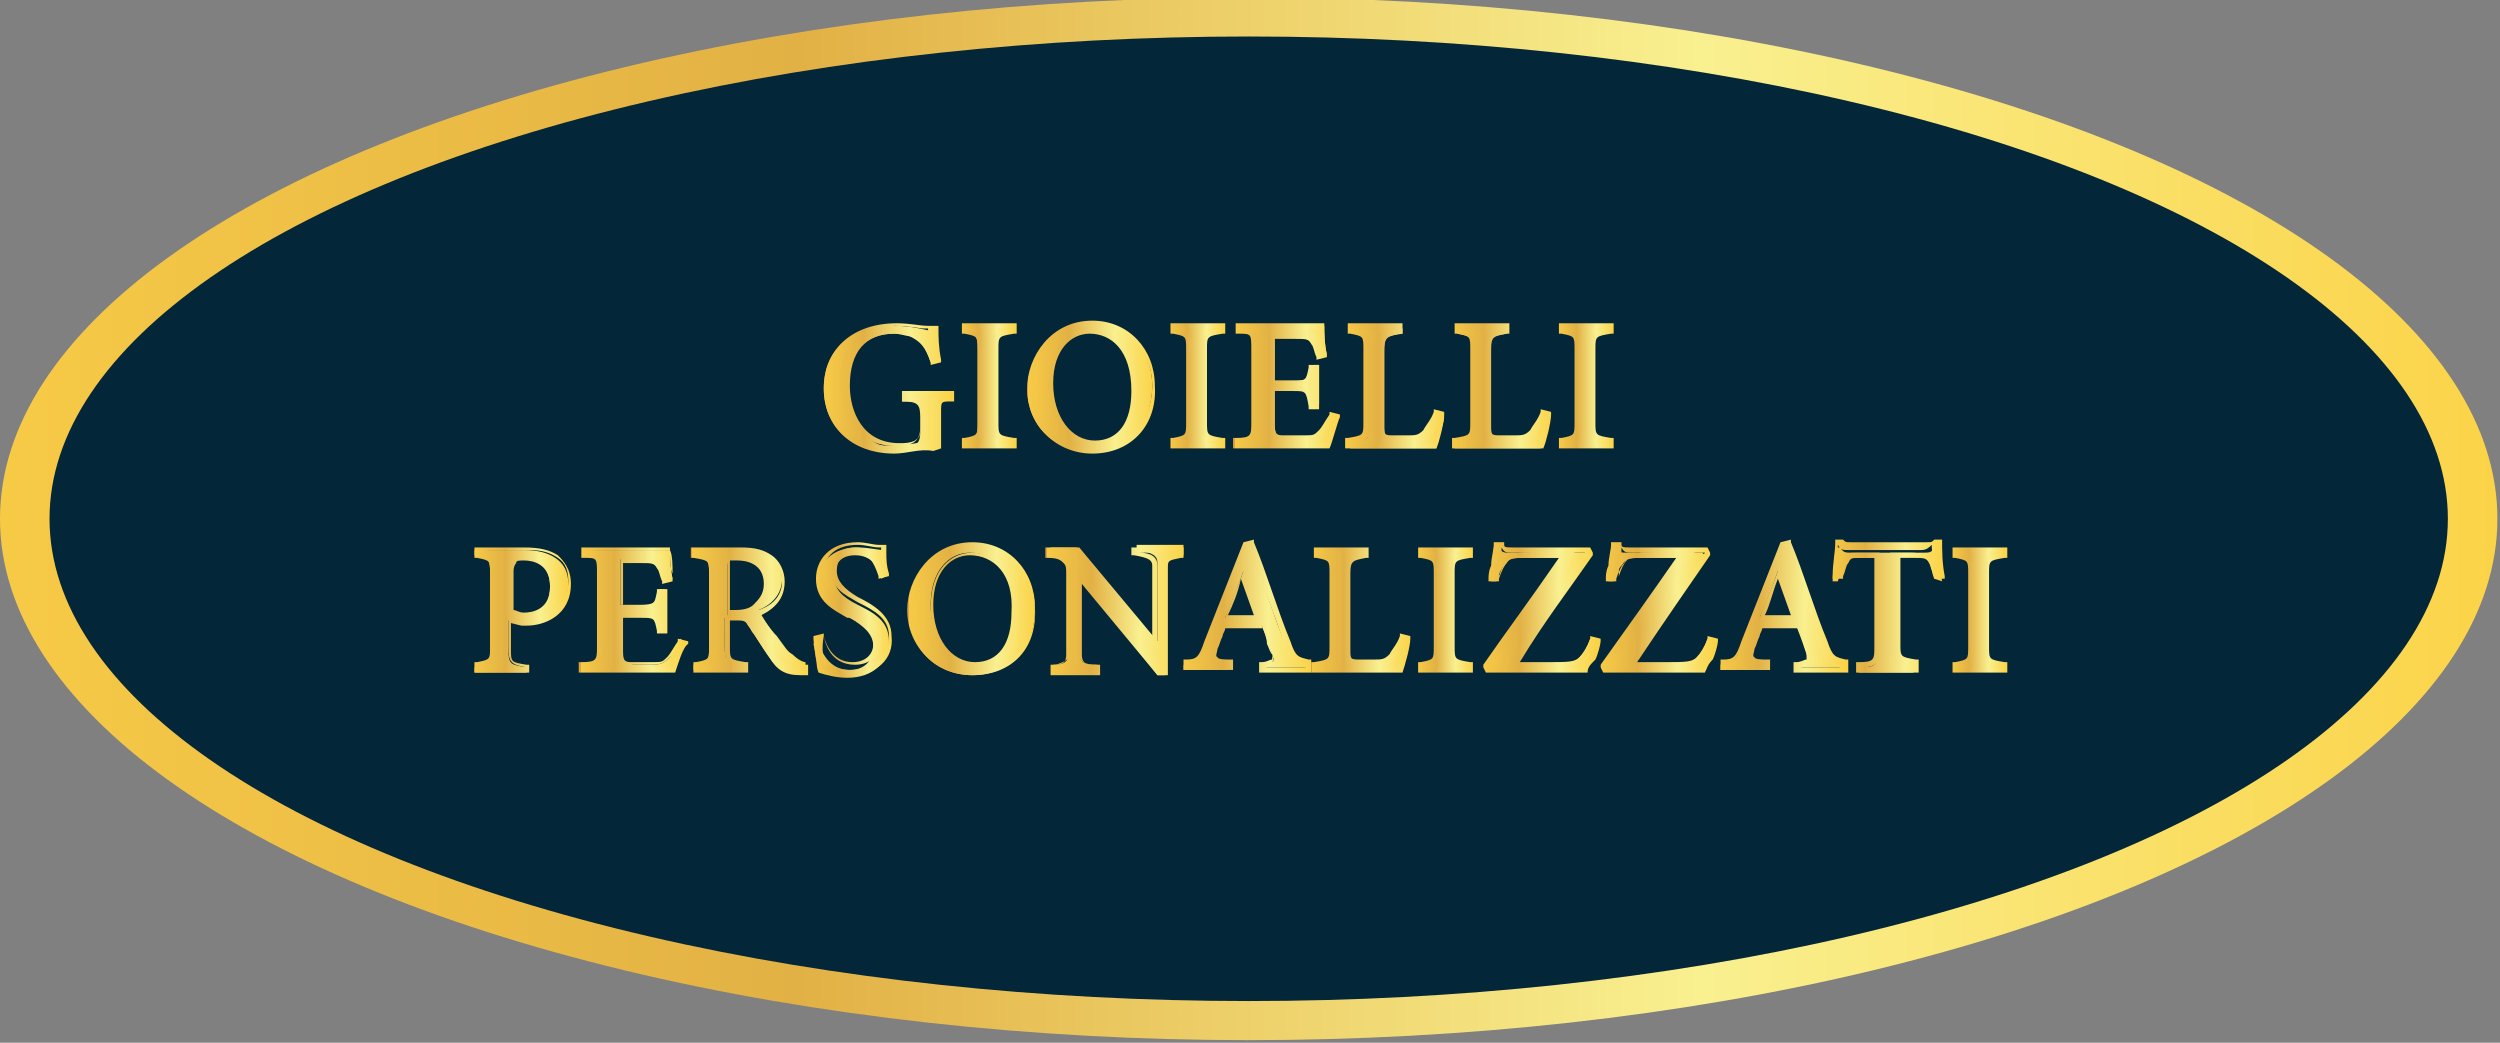 <svg xmlns="http://www.w3.org/2000/svg" xmlns:xlink="http://www.w3.org/1999/xlink" id="Livello_1" x="0px" y="0px" viewBox="0 0 95.9 40" style="enable-background:new 0 0 95.9 40;" xml:space="preserve"><rect x="0" y="0" width="95.9" height="40" fill="#808080" stroke="none"/> <style type="text/css"> .st0{fill:url(#SVGID_1_);} .st1{fill:#042639;} .st2{fill:url(#SVGID_2_);} .st3{fill:url(#SVGID_3_);} .st4{fill:url(#SVGID_4_);} .st5{fill:url(#SVGID_5_);} .st6{fill:url(#SVGID_6_);} .st7{fill:url(#SVGID_7_);} .st8{fill:url(#SVGID_8_);} .st9{fill:url(#SVGID_9_);} .st10{fill:url(#SVGID_10_);} .st11{fill:url(#SVGID_11_);} .st12{fill:url(#SVGID_12_);} .st13{fill:url(#SVGID_13_);} .st14{fill:url(#SVGID_14_);} .st15{fill:url(#SVGID_15_);} .st16{fill:url(#SVGID_16_);} .st17{fill:url(#SVGID_17_);} .st18{fill:url(#SVGID_18_);} .st19{fill:url(#SVGID_19_);} .st20{fill:url(#SVGID_20_);} .st21{fill:url(#SVGID_21_);} .st22{fill:url(#SVGID_22_);} .st23{fill:url(#SVGID_23_);} .st24{fill:url(#SVGID_24_);} .st25{fill:url(#SVGID_25_);} .st26{fill:url(#SVGID_26_);} .st27{fill:url(#SVGID_27_);} .st28{fill:url(#SVGID_28_);} .st29{fill:url(#SVGID_29_);} .st30{fill:url(#SVGID_30_);} .st31{fill:url(#SVGID_31_);} .st32{fill:url(#SVGID_32_);} .st33{fill:url(#SVGID_33_);} .st34{fill:url(#SVGID_34_);} .st35{fill:url(#SVGID_35_);} .st36{fill:url(#SVGID_36_);} .st37{fill:url(#SVGID_37_);} .st38{fill:url(#SVGID_38_);} .st39{fill:url(#SVGID_39_);} .st40{fill:url(#SVGID_40_);} .st41{fill:url(#SVGID_41_);} .st42{fill:url(#SVGID_42_);} .st43{fill:url(#SVGID_43_);} .st44{fill:url(#SVGID_44_);} .st45{fill:url(#SVGID_45_);} </style> <g> <linearGradient id="SVGID_1_" gradientUnits="userSpaceOnUse" x1="1.598653e-02" y1="19.939" x2="95.873" y2="19.939"> <stop offset="0" style="stop-color:#DFA042"></stop> <stop offset="0" style="stop-color:#F7CA46"></stop> <stop offset="0.32" style="stop-color:#E2B145"></stop> <stop offset="0.68" style="stop-color:#F9F090"></stop> <stop offset="1" style="stop-color:#FBD347"></stop> </linearGradient> <ellipse class="st0" cx="47.9" cy="19.9" rx="47.9" ry="20"></ellipse> <ellipse class="st1" cx="47.9" cy="19.9" rx="46" ry="18.5"></ellipse> <g> <g> <linearGradient id="SVGID_2_" gradientUnits="userSpaceOnUse" x1="31.688" y1="14.825" x2="36.348" y2="14.825"> <stop offset="0" style="stop-color:#DFA042"></stop> <stop offset="0" style="stop-color:#F7CA46"></stop> <stop offset="0.32" style="stop-color:#E2B145"></stop> <stop offset="0.68" style="stop-color:#F9F090"></stop> <stop offset="1" style="stop-color:#FBD347"></stop> </linearGradient> <path class="st2" d="M36.3,15.2c-0.4,0.1-0.5,0.1-0.5,0.5v0.6c0,0.3,0,0.5,0,0.7c-0.4,0.1-1,0.3-1.6,0.3c-1.6,0-2.6-1-2.6-2.4 c0-1.6,1.2-2.4,2.7-2.4c0.8,0,1.3,0.2,1.5,0.2c0,0.3,0,0.7,0.1,1.2l-0.2,0c-0.2-0.6-0.4-0.9-0.8-1c-0.2-0.1-0.4-0.1-0.6-0.1 c-1.1,0-1.8,0.7-1.8,2.1c0,1.1,0.6,2.3,2,2.3c0.2,0,0.5,0,0.6-0.1c0.1-0.1,0.2-0.2,0.2-0.5v-0.6c0-0.5-0.1-0.6-0.7-0.6V15h1.8 V15.2z"></path> <linearGradient id="SVGID_3_" gradientUnits="userSpaceOnUse" x1="31.583" y1="14.825" x2="36.453" y2="14.825"> <stop offset="0" style="stop-color:#DFA042"></stop> <stop offset="0" style="stop-color:#F7CA46"></stop> <stop offset="0.32" style="stop-color:#E2B145"></stop> <stop offset="0.68" style="stop-color:#F9F090"></stop> <stop offset="1" style="stop-color:#FBD347"></stop> </linearGradient> <path class="st3" d="M34.3,17.4c-1.6,0-2.7-1-2.7-2.5c0-1.5,1.1-2.5,2.8-2.5c0.5,0,0.9,0.1,1.2,0.1c0.1,0,0.2,0,0.3,0l0.1,0 l0,0.1c0,0.3,0,0.7,0.1,1.2l0,0.1l-0.4,0.1l0-0.1c-0.2-0.6-0.4-0.8-0.8-1c-0.1,0-0.4-0.1-0.6-0.1c-1.1,0-1.7,0.7-1.7,2 c0,1,0.5,2.2,1.9,2.2c0.2,0,0.4,0,0.6-0.1c0.1-0.1,0.2-0.1,0.2-0.4v-0.6c0-0.5,0-0.5-0.6-0.5l-0.1,0v-0.4h2v0.4l-0.1,0 c-0.4,0-0.4,0-0.4,0.4v0.6c0,0.2,0,0.5,0,0.7l0,0.1l-0.3,0.1C35.3,17.2,34.8,17.4,34.3,17.4z M34.3,12.5c-1.3,0-2.6,0.7-2.6,2.3 c0,1.4,1,2.3,2.5,2.3c0.5,0,1-0.1,1.4-0.2l0.1,0c0-0.2,0-0.4,0-0.6v-0.6c0-0.4,0.1-0.6,0.5-0.6v0l-1.6,0c0.6,0.1,0.7,0.1,0.7,0.7 v0.6c0,0.3-0.1,0.5-0.3,0.6c-0.2,0.1-0.4,0.1-0.7,0.1c-1.5,0-2.1-1.3-2.1-2.4c0-1.4,0.7-2.2,1.9-2.2c0.2,0,0.5,0,0.7,0.1 c0.5,0.2,0.7,0.4,0.9,1l0,0c0-0.4-0.1-0.7-0.1-1c-0.1,0-0.1,0-0.2,0C35.3,12.6,34.9,12.5,34.3,12.5z"></path> </g> <g> <linearGradient id="SVGID_4_" gradientUnits="userSpaceOnUse" x1="36.935" y1="14.822" x2="38.85" y2="14.822"> <stop offset="0" style="stop-color:#DFA042"></stop> <stop offset="0" style="stop-color:#F7CA46"></stop> <stop offset="0.32" style="stop-color:#E2B145"></stop> <stop offset="0.68" style="stop-color:#F9F090"></stop> <stop offset="1" style="stop-color:#FBD347"></stop> </linearGradient> <path class="st4" d="M36.9,17.1v-0.2c0.6-0.1,0.6-0.1,0.6-0.7v-2.8c0-0.6-0.1-0.6-0.6-0.7v-0.2h1.9v0.2c-0.6,0.1-0.7,0.1-0.7,0.7 v2.8c0,0.6,0.1,0.6,0.7,0.7v0.2H36.9z"></path> <linearGradient id="SVGID_5_" gradientUnits="userSpaceOnUse" x1="36.83" y1="14.822" x2="38.955" y2="14.822"> <stop offset="0" style="stop-color:#DFA042"></stop> <stop offset="0" style="stop-color:#F7CA46"></stop> <stop offset="0.32" style="stop-color:#E2B145"></stop> <stop offset="0.68" style="stop-color:#F9F090"></stop> <stop offset="1" style="stop-color:#FBD347"></stop> </linearGradient> <path class="st5" d="M39,17.2h-2.1v-0.4l0.1,0c0.5-0.1,0.5-0.1,0.5-0.6v-2.8c0-0.5,0-0.5-0.5-0.6l-0.1,0v-0.4H39v0.4l-0.1,0 c-0.6,0.1-0.6,0.1-0.6,0.6v2.8c0,0.5,0,0.5,0.6,0.6l0.1,0V17.2z M37,17l1.7,0c-0.6-0.1-0.7-0.2-0.7-0.8v-2.8 c0-0.6,0.1-0.7,0.7-0.8v0l-1.7,0c0.5,0.1,0.6,0.2,0.6,0.8v2.8C37.7,16.9,37.6,17,37,17L37,17z"></path> </g> <g> <linearGradient id="SVGID_6_" gradientUnits="userSpaceOnUse" x1="39.529" y1="14.825" x2="44.261" y2="14.825"> <stop offset="0" style="stop-color:#DFA042"></stop> <stop offset="0" style="stop-color:#F7CA46"></stop> <stop offset="0.32" style="stop-color:#E2B145"></stop> <stop offset="0.68" style="stop-color:#F9F090"></stop> <stop offset="1" style="stop-color:#FBD347"></stop> </linearGradient> <path class="st6" d="M41.9,12.4c1.2,0,2.3,0.9,2.3,2.4c0,1.5-1,2.5-2.4,2.5c-1.4,0-2.4-1-2.4-2.4C39.5,13.6,40.4,12.4,41.9,12.4z M41.8,12.7c-0.8,0-1.5,0.7-1.5,2C40.3,16,41,17,42,17c0.9,0,1.5-0.6,1.5-2C43.5,13.5,42.7,12.7,41.8,12.7z"></path> <linearGradient id="SVGID_7_" gradientUnits="userSpaceOnUse" x1="39.424" y1="14.825" x2="44.366" y2="14.825"> <stop offset="0" style="stop-color:#DFA042"></stop> <stop offset="0" style="stop-color:#F7CA46"></stop> <stop offset="0.32" style="stop-color:#E2B145"></stop> <stop offset="0.68" style="stop-color:#F9F090"></stop> <stop offset="1" style="stop-color:#FBD347"></stop> </linearGradient> <path class="st7" d="M41.9,17.4c-1.4,0-2.5-1.1-2.5-2.5c0-1.2,0.9-2.6,2.5-2.6c1.4,0,2.4,1.1,2.4,2.5 C44.4,16.3,43.4,17.4,41.9,17.4z M41.9,12.5c-1.5,0-2.3,1.2-2.3,2.4c0,1.3,1,2.3,2.3,2.3c1.3,0,2.3-1,2.3-2.4 C44.2,13.3,43,12.5,41.9,12.5z M42,17.1c-1.1,0-1.8-1-1.8-2.4c0-1.5,0.8-2.1,1.6-2.1c0.9,0,1.8,0.7,1.8,2.4 C43.6,16.3,43,17.1,42,17.1z M41.8,12.8c-0.7,0-1.4,0.6-1.4,1.9c0,1.3,0.7,2.2,1.6,2.2c0.9,0,1.4-0.7,1.4-1.9 C43.4,13.4,42.6,12.8,41.8,12.8z"></path> </g> <g> <linearGradient id="SVGID_8_" gradientUnits="userSpaceOnUse" x1="44.955" y1="14.822" x2="46.87" y2="14.822"> <stop offset="0" style="stop-color:#DFA042"></stop> <stop offset="0" style="stop-color:#F7CA46"></stop> <stop offset="0.32" style="stop-color:#E2B145"></stop> <stop offset="0.68" style="stop-color:#F9F090"></stop> <stop offset="1" style="stop-color:#FBD347"></stop> </linearGradient> <path class="st8" d="M45,17.1v-0.2c0.6-0.1,0.6-0.1,0.6-0.7v-2.8c0-0.6-0.1-0.6-0.6-0.7v-0.2h1.9v0.2c-0.6,0.1-0.7,0.1-0.7,0.7 v2.8c0,0.6,0.1,0.6,0.7,0.7v0.2H45z"></path> <linearGradient id="SVGID_9_" gradientUnits="userSpaceOnUse" x1="44.849" y1="14.822" x2="46.975" y2="14.822"> <stop offset="0" style="stop-color:#DFA042"></stop> <stop offset="0" style="stop-color:#F7CA46"></stop> <stop offset="0.32" style="stop-color:#E2B145"></stop> <stop offset="0.68" style="stop-color:#F9F090"></stop> <stop offset="1" style="stop-color:#FBD347"></stop> </linearGradient> <path class="st9" d="M47,17.2h-2.1v-0.4l0.1,0c0.5-0.1,0.5-0.1,0.5-0.6v-2.8c0-0.5,0-0.5-0.5-0.6l-0.1,0v-0.4H47v0.4l-0.1,0 c-0.6,0.1-0.6,0.1-0.6,0.6v2.8c0,0.5,0,0.5,0.6,0.6l0.1,0V17.2z M45.1,17l1.7,0c-0.6-0.1-0.7-0.2-0.7-0.8v-2.8 c0-0.6,0.1-0.7,0.7-0.8v0l-1.7,0c0.5,0.1,0.6,0.2,0.6,0.8v2.8C45.7,16.9,45.6,17,45.1,17L45.1,17z"></path> </g> <g> <linearGradient id="SVGID_10_" gradientUnits="userSpaceOnUse" x1="47.492" y1="14.815" x2="51.273" y2="14.815"> <stop offset="0" style="stop-color:#DFA042"></stop> <stop offset="0" style="stop-color:#F7CA46"></stop> <stop offset="0.32" style="stop-color:#E2B145"></stop> <stop offset="0.68" style="stop-color:#F9F090"></stop> <stop offset="1" style="stop-color:#FBD347"></stop> </linearGradient> <path class="st10" d="M51.3,16c0,0.2-0.2,0.9-0.3,1.1h-3.5v-0.2c0.7,0,0.7-0.1,0.7-0.7v-2.8c0-0.6-0.1-0.7-0.6-0.7v-0.2h2.2 c0.7,0,1,0,1,0c0,0.2,0,0.7,0.1,1.1l-0.2,0c-0.1-0.2-0.1-0.4-0.2-0.5c-0.1-0.2-0.3-0.3-0.7-0.3h-0.7c-0.2,0-0.2,0-0.2,0.2v1.6 h0.8c0.5,0,0.6-0.1,0.7-0.6h0.2v1.5h-0.2c-0.1-0.5-0.2-0.6-0.7-0.6h-0.8v1.4c0,0.5,0.2,0.5,0.5,0.6H50c0.4,0,0.5-0.1,0.7-0.3 c0.1-0.2,0.3-0.4,0.4-0.7L51.3,16z"></path> <linearGradient id="SVGID_11_" gradientUnits="userSpaceOnUse" x1="47.387" y1="14.81" x2="51.398" y2="14.81"> <stop offset="0" style="stop-color:#DFA042"></stop> <stop offset="0" style="stop-color:#F7CA46"></stop> <stop offset="0.32" style="stop-color:#E2B145"></stop> <stop offset="0.68" style="stop-color:#F9F090"></stop> <stop offset="1" style="stop-color:#FBD347"></stop> </linearGradient> <path class="st11" d="M51,17.2h-3.7v-0.4l0.1,0c0.6,0,0.6-0.1,0.6-0.6v-2.8c0-0.6,0-0.6-0.5-0.6l-0.1,0v-0.4h2.3c0.7,0,1,0,1,0 l0.1,0l0,0.1c0,0.2,0,0.7,0.1,1.1l0,0.1l-0.4,0.1l0-0.1c-0.1-0.2-0.1-0.4-0.2-0.5c-0.1-0.2-0.2-0.2-0.6-0.2h-0.7 c-0.1,0-0.1,0-0.1,0c0,0,0,0.1,0,0.1v1.5h0.7c0.5,0,0.5,0,0.6-0.5l0-0.1h0.4v1.7h-0.4l0-0.1C50.1,15,50.1,15,49.6,15h-0.7v1.3 c0,0.4,0.1,0.4,0.4,0.4H50c0.4,0,0.4,0,0.6-0.2c0.1-0.1,0.2-0.3,0.4-0.6l0-0.1l0.4,0.1l0,0.1C51.3,16.2,51.1,17,51,17.2L51,17.2z M47.6,17h3.3c0.1-0.2,0.2-0.7,0.3-1l0,0c-0.1,0.2-0.2,0.5-0.4,0.6C50.6,16.9,50.5,17,50,17h-0.7c-0.4,0-0.6-0.1-0.6-0.7v-1.5 h0.9c0.6,0,0.7,0.1,0.8,0.6h0v-1.3h0c-0.1,0.4-0.2,0.6-0.7,0.6h-0.9V13c0-0.3,0.1-0.3,0.3-0.3h0.7c0.4,0,0.7,0,0.8,0.3 c0.1,0.1,0.1,0.3,0.2,0.5l0,0c0-0.3,0-0.7-0.1-0.9c-0.1,0-0.4,0-0.9,0h-2.1c0.5,0.1,0.6,0.2,0.6,0.8v2.8 C48.3,16.9,48.2,17,47.6,17z"></path> </g> <g> <linearGradient id="SVGID_12_" gradientUnits="userSpaceOnUse" x1="51.709" y1="14.822" x2="55.361" y2="14.822"> <stop offset="0" style="stop-color:#DFA042"></stop> <stop offset="0" style="stop-color:#F7CA46"></stop> <stop offset="0.32" style="stop-color:#E2B145"></stop> <stop offset="0.68" style="stop-color:#F9F090"></stop> <stop offset="1" style="stop-color:#FBD347"></stop> </linearGradient> <path class="st12" d="M55.4,16c0,0.2-0.3,1-0.3,1.2h-3.3v-0.2c0.7-0.1,0.7-0.1,0.7-0.7v-2.8c0-0.6-0.1-0.6-0.6-0.7v-0.2h1.9v0.2 c-0.6,0.1-0.7,0.1-0.7,0.7v2.9c0,0.4,0.1,0.5,0.5,0.5c0,0,0.5,0,0.6,0c0.4,0,0.5,0,0.6-0.2c0.2-0.2,0.3-0.5,0.4-0.7L55.4,16z"></path> <linearGradient id="SVGID_13_" gradientUnits="userSpaceOnUse" x1="51.604" y1="14.822" x2="55.483" y2="14.822"> <stop offset="0" style="stop-color:#DFA042"></stop> <stop offset="0" style="stop-color:#F7CA46"></stop> <stop offset="0.32" style="stop-color:#E2B145"></stop> <stop offset="0.68" style="stop-color:#F9F090"></stop> <stop offset="1" style="stop-color:#FBD347"></stop> </linearGradient> <path class="st13" d="M55.1,17.2h-3.5v-0.4l0.1,0c0.6-0.1,0.6-0.1,0.6-0.6v-2.8c0-0.5,0-0.5-0.5-0.6l-0.1,0v-0.4h2.1v0.4l-0.1,0 c-0.5,0.1-0.6,0.1-0.6,0.6v2.9c0,0.4,0,0.4,0.4,0.4l0,0c0.1,0,0.3,0,0.5,0c0.3,0,0.4,0,0.6-0.2c0.1-0.2,0.3-0.4,0.4-0.7l0-0.1 l0.4,0.1l0,0.1C55.4,16.2,55.2,17,55.1,17.2L55.1,17.2z M51.8,17H55c0.1-0.2,0.2-0.7,0.3-1l0,0c-0.1,0.2-0.2,0.5-0.4,0.7 c-0.2,0.2-0.3,0.3-0.7,0.3c-0.4,0-0.5,0-0.6,0l0,0c-0.5,0-0.6-0.2-0.6-0.6v-2.9c0-0.6,0.1-0.7,0.7-0.8v0l-1.7,0 c0.5,0.1,0.6,0.2,0.6,0.8v2.8C52.5,16.9,52.4,17,51.8,17L51.8,17z"></path> </g> <g> <linearGradient id="SVGID_14_" gradientUnits="userSpaceOnUse" x1="55.77" y1="14.822" x2="59.422" y2="14.822"> <stop offset="0" style="stop-color:#DFA042"></stop> <stop offset="0" style="stop-color:#F7CA46"></stop> <stop offset="0.32" style="stop-color:#E2B145"></stop> <stop offset="0.68" style="stop-color:#F9F090"></stop> <stop offset="1" style="stop-color:#FBD347"></stop> </linearGradient> <path class="st14" d="M59.4,16c0,0.2-0.3,1-0.3,1.2h-3.3v-0.2c0.7-0.1,0.7-0.1,0.7-0.7v-2.8c0-0.6-0.1-0.6-0.6-0.7v-0.2h1.9v0.2 c-0.6,0.1-0.7,0.1-0.7,0.7v2.9c0,0.4,0.1,0.5,0.5,0.5c0,0,0.5,0,0.6,0c0.4,0,0.5,0,0.6-0.2c0.2-0.2,0.3-0.5,0.4-0.7L59.4,16z"></path> <linearGradient id="SVGID_15_" gradientUnits="userSpaceOnUse" x1="55.664" y1="14.822" x2="59.544" y2="14.822"> <stop offset="0" style="stop-color:#DFA042"></stop> <stop offset="0" style="stop-color:#F7CA46"></stop> <stop offset="0.32" style="stop-color:#E2B145"></stop> <stop offset="0.68" style="stop-color:#F9F090"></stop> <stop offset="1" style="stop-color:#FBD347"></stop> </linearGradient> <path class="st15" d="M59.2,17.2h-3.5v-0.4l0.1,0c0.6-0.1,0.6-0.1,0.6-0.6v-2.8c0-0.5,0-0.5-0.5-0.6l-0.1,0v-0.4h2.1v0.4l-0.1,0 c-0.5,0.1-0.6,0.1-0.6,0.6v2.9c0,0.4,0,0.4,0.4,0.4l0,0c0.1,0,0.3,0,0.5,0c0.3,0,0.4,0,0.6-0.2c0.1-0.2,0.3-0.4,0.4-0.7l0-0.1 l0.4,0.1l0,0.1C59.5,16.2,59.3,17,59.2,17.2L59.2,17.2z M55.9,17H59c0.1-0.2,0.2-0.7,0.3-1l0,0c-0.1,0.2-0.2,0.5-0.4,0.7 c-0.2,0.2-0.3,0.3-0.7,0.3c-0.4,0-0.5,0-0.6,0l0,0c-0.5,0-0.6-0.2-0.6-0.6v-2.9c0-0.6,0.1-0.7,0.7-0.8v0l-1.7,0 c0.5,0.1,0.6,0.2,0.6,0.8v2.8C56.6,16.9,56.5,17,55.9,17L55.9,17z"></path> </g> <g> <linearGradient id="SVGID_16_" gradientUnits="userSpaceOnUse" x1="59.894" y1="14.822" x2="61.809" y2="14.822"> <stop offset="0" style="stop-color:#DFA042"></stop> <stop offset="0" style="stop-color:#F7CA46"></stop> <stop offset="0.32" style="stop-color:#E2B145"></stop> <stop offset="0.68" style="stop-color:#F9F090"></stop> <stop offset="1" style="stop-color:#FBD347"></stop> </linearGradient> <path class="st16" d="M59.9,17.1v-0.2c0.6-0.1,0.6-0.1,0.6-0.7v-2.8c0-0.6-0.1-0.6-0.6-0.7v-0.2h1.9v0.2 c-0.6,0.1-0.7,0.1-0.7,0.7v2.8c0,0.6,0.1,0.6,0.7,0.7v0.2H59.9z"></path> <linearGradient id="SVGID_17_" gradientUnits="userSpaceOnUse" x1="59.789" y1="14.822" x2="61.914" y2="14.822"> <stop offset="0" style="stop-color:#DFA042"></stop> <stop offset="0" style="stop-color:#F7CA46"></stop> <stop offset="0.32" style="stop-color:#E2B145"></stop> <stop offset="0.68" style="stop-color:#F9F090"></stop> <stop offset="1" style="stop-color:#FBD347"></stop> </linearGradient> <path class="st17" d="M61.9,17.2h-2.1v-0.4l0.1,0c0.5-0.1,0.5-0.1,0.5-0.6v-2.8c0-0.5,0-0.5-0.5-0.6l-0.1,0v-0.4h2.1v0.4l-0.1,0 c-0.6,0.1-0.6,0.1-0.6,0.6v2.8c0,0.5,0,0.5,0.6,0.6l0.1,0V17.2z M60,17l1.7,0c-0.6-0.1-0.7-0.2-0.7-0.8v-2.8 c0-0.6,0.1-0.7,0.7-0.8v0l-1.7,0c0.5,0.1,0.6,0.2,0.6,0.8v2.8C60.6,16.9,60.5,17,60,17L60,17z"></path> </g> <g> <linearGradient id="SVGID_18_" gradientUnits="userSpaceOnUse" x1="18.282" y1="23.4" x2="21.805" y2="23.4"> <stop offset="0" style="stop-color:#DFA042"></stop> <stop offset="0" style="stop-color:#F7CA46"></stop> <stop offset="0.32" style="stop-color:#E2B145"></stop> <stop offset="0.68" style="stop-color:#F9F090"></stop> <stop offset="1" style="stop-color:#FBD347"></stop> </linearGradient> <path class="st18" d="M20.1,21.1c0.5,0,0.9,0.1,1.2,0.3c0.3,0.2,0.5,0.5,0.5,1c0,1-0.9,1.5-1.6,1.5c-0.1,0-0.1,0-0.2,0l-0.5-0.1 v1.1c0,0.6,0.1,0.6,0.7,0.7v0.2h-2v-0.2c0.6-0.1,0.6-0.1,0.6-0.7V22c0-0.6-0.1-0.7-0.6-0.7v-0.2H20.1z M19.5,23.5 c0.1,0,0.3,0.1,0.5,0.1c0.5,0,1.1-0.2,1.1-1.1c0-0.8-0.5-1.1-1.1-1.1c-0.2,0-0.4,0-0.4,0.1c-0.1,0.1-0.1,0.1-0.1,0.3V23.5z"></path> <linearGradient id="SVGID_19_" gradientUnits="userSpaceOnUse" x1="18.177" y1="23.4" x2="21.91" y2="23.4"> <stop offset="0" style="stop-color:#DFA042"></stop> <stop offset="0" style="stop-color:#F7CA46"></stop> <stop offset="0.32" style="stop-color:#E2B145"></stop> <stop offset="0.68" style="stop-color:#F9F090"></stop> <stop offset="1" style="stop-color:#FBD347"></stop> </linearGradient> <path class="st19" d="M20.4,25.8h-2.2v-0.4l0.1,0c0.5-0.1,0.5-0.1,0.5-0.6V22c0-0.5,0-0.5-0.5-0.6l-0.1,0V21h1.9 c0.6,0,1,0.1,1.3,0.3c0.2,0.2,0.5,0.5,0.5,1.1c0,1.2-1,1.6-1.7,1.6c-0.1,0-0.2,0-0.2,0l-0.4-0.1v1c0,0.5,0,0.5,0.6,0.6l0.1,0 V25.8z M18.4,25.6l1.8,0c-0.6-0.1-0.7-0.2-0.7-0.8v-1.3l0.6,0.2c0,0,0.1,0,0.2,0c0.6,0,1.5-0.4,1.5-1.4c0-0.4-0.1-0.7-0.4-0.9 c-0.3-0.2-0.6-0.3-1.1-0.3l-1.7,0c0.5,0.1,0.6,0.1,0.6,0.8v2.8C19,25.4,19,25.5,18.4,25.6L18.4,25.6z M20.1,23.7 c-0.3,0-0.5-0.1-0.6-0.1l-0.1,0v-1.8c0-0.2,0-0.3,0.1-0.4c0.1-0.1,0.3-0.1,0.5-0.1c0.8,0,1.2,0.5,1.2,1.2 C21.2,23.6,20.3,23.7,20.1,23.7z M19.7,23.4c0.1,0,0.2,0.1,0.4,0.1c0.3,0,1-0.1,1-1c0-0.9-0.7-1-1-1c-0.2,0-0.3,0-0.3,0.1 c0,0-0.1,0.1-0.1,0.3V23.4z"></path> </g> <g> <linearGradient id="SVGID_20_" gradientUnits="userSpaceOnUse" x1="22.384" y1="23.392" x2="26.166" y2="23.392"> <stop offset="0" style="stop-color:#DFA042"></stop> <stop offset="0" style="stop-color:#F7CA46"></stop> <stop offset="0.32" style="stop-color:#E2B145"></stop> <stop offset="0.68" style="stop-color:#F9F090"></stop> <stop offset="1" style="stop-color:#FBD347"></stop> </linearGradient> <path class="st20" d="M26.2,24.6c0,0.2-0.2,0.9-0.3,1.1h-3.5v-0.2c0.7,0,0.7-0.1,0.7-0.7V22c0-0.6-0.1-0.7-0.6-0.7v-0.2h2.2 c0.7,0,1,0,1,0c0,0.2,0,0.7,0.1,1.1l-0.2,0c-0.1-0.2-0.1-0.4-0.2-0.5c-0.1-0.2-0.3-0.3-0.7-0.3H24c-0.2,0-0.2,0-0.2,0.2v1.6h0.8 c0.5,0,0.6-0.1,0.7-0.6h0.2v1.5h-0.2c-0.1-0.5-0.2-0.6-0.7-0.6h-0.8v1.4c0,0.5,0.2,0.5,0.5,0.6h0.7c0.4,0,0.5-0.1,0.7-0.3 c0.1-0.2,0.3-0.4,0.4-0.7L26.2,24.6z"></path> <linearGradient id="SVGID_21_" gradientUnits="userSpaceOnUse" x1="22.279" y1="23.388" x2="26.291" y2="23.388"> <stop offset="0" style="stop-color:#DFA042"></stop> <stop offset="0" style="stop-color:#F7CA46"></stop> <stop offset="0.32" style="stop-color:#E2B145"></stop> <stop offset="0.68" style="stop-color:#F9F090"></stop> <stop offset="1" style="stop-color:#FBD347"></stop> </linearGradient> <path class="st21" d="M25.9,25.8h-3.7v-0.4l0.1,0c0.6,0,0.6-0.1,0.6-0.6V22c0-0.6,0-0.6-0.5-0.6l-0.1,0V21h2.3c0.7,0,1,0,1,0 l0.1,0l0,0.1c0,0.2,0,0.7,0.1,1.1l0,0.1l-0.4,0.1l0-0.1c-0.1-0.2-0.1-0.4-0.2-0.5c-0.1-0.2-0.2-0.2-0.6-0.2H24 c-0.1,0-0.1,0-0.1,0c0,0,0,0.1,0,0.1v1.5h0.7c0.5,0,0.5,0,0.6-0.5l0-0.1h0.4v1.7h-0.4l0-0.1c-0.1-0.5-0.1-0.5-0.6-0.5h-0.7v1.3 c0,0.4,0.1,0.4,0.4,0.4h0.7c0.4,0,0.4,0,0.6-0.2c0.1-0.1,0.2-0.3,0.4-0.6l0-0.1l0.4,0.1l0,0.1C26.2,24.8,26,25.5,25.9,25.8 L25.9,25.8z M22.5,25.6h3.3c0.1-0.2,0.2-0.7,0.3-1l0,0c-0.1,0.3-0.3,0.5-0.4,0.6c-0.2,0.2-0.3,0.3-0.7,0.3h-0.7 c-0.4,0-0.6-0.1-0.6-0.7v-1.5h0.9c0.6,0,0.7,0.1,0.8,0.6h0v-1.3h0c-0.1,0.4-0.2,0.6-0.7,0.6h-0.9v-1.7c0-0.3,0.1-0.3,0.3-0.3h0.7 c0.4,0,0.7,0,0.8,0.3c0.1,0.1,0.1,0.3,0.2,0.5l0,0c0-0.3,0-0.7-0.1-0.9c-0.1,0-0.4,0-0.9,0h-2.1c0.5,0.1,0.6,0.2,0.6,0.8v2.8 C23.2,25.4,23.1,25.6,22.5,25.6z"></path> </g> <g> <linearGradient id="SVGID_22_" gradientUnits="userSpaceOnUse" x1="26.666" y1="23.428" x2="30.933" y2="23.428"> <stop offset="0" style="stop-color:#DFA042"></stop> <stop offset="0" style="stop-color:#F7CA46"></stop> <stop offset="0.32" style="stop-color:#E2B145"></stop> <stop offset="0.68" style="stop-color:#F9F090"></stop> <stop offset="1" style="stop-color:#FBD347"></stop> </linearGradient> <path class="st22" d="M30.9,25.8c-0.1,0-0.2,0-0.3,0c-0.5,0-0.8-0.2-1.1-0.6c-0.3-0.4-0.5-0.8-0.8-1.2c-0.1-0.2-0.2-0.3-0.6-0.3 h-0.3v1.1c0,0.6,0.1,0.6,0.7,0.7v0.2h-1.9v-0.2c0.6-0.1,0.6-0.1,0.6-0.7V22c0-0.6-0.1-0.6-0.6-0.7v-0.2h1.8 c0.5,0,0.9,0.1,1.1,0.2c0.3,0.2,0.5,0.5,0.5,0.9c0,0.6-0.4,1-0.9,1.2c0.1,0.2,0.4,0.7,0.7,1c0.3,0.4,0.4,0.6,0.6,0.7 c0.2,0.2,0.4,0.3,0.5,0.3L30.9,25.8z M28.3,23.5c0.4,0,0.6-0.1,0.8-0.2c0.3-0.2,0.4-0.5,0.4-0.9c0-0.8-0.5-1-1.1-1 c-0.2,0-0.3,0-0.4,0.1c-0.1,0.1-0.1,0.1-0.1,0.3v1.8H28.3z"></path> <linearGradient id="SVGID_23_" gradientUnits="userSpaceOnUse" x1="26.561" y1="23.428" x2="31.051" y2="23.428"> <stop offset="0" style="stop-color:#DFA042"></stop> <stop offset="0" style="stop-color:#F7CA46"></stop> <stop offset="0.32" style="stop-color:#E2B145"></stop> <stop offset="0.68" style="stop-color:#F9F090"></stop> <stop offset="1" style="stop-color:#FBD347"></stop> </linearGradient> <path class="st23" d="M31,25.9L31,25.9c-0.2,0-0.3,0-0.3,0l0,0c-0.6,0-0.9-0.2-1.2-0.7c-0.2-0.3-0.4-0.6-0.6-0.9 c-0.1-0.1-0.1-0.2-0.2-0.3c-0.1-0.2-0.2-0.2-0.5-0.2H28v1c0,0.5,0,0.5,0.6,0.6l0.1,0v0.4h-2.1v-0.4l0.1,0 c0.5-0.1,0.5-0.1,0.5-0.6V22c0-0.5,0-0.5-0.6-0.6l-0.1,0V21h1.9c0.6,0,0.9,0.1,1.2,0.3c0.3,0.2,0.5,0.6,0.5,1 c0,0.6-0.3,1-0.9,1.3c0.1,0.2,0.4,0.6,0.6,0.9c0.3,0.4,0.4,0.6,0.6,0.7c0.2,0.2,0.3,0.3,0.5,0.3l0.1,0L31,25.9z M27.8,23.6h0.4 c0.4,0,0.5,0,0.7,0.3c0.1,0.1,0.1,0.2,0.2,0.3c0.2,0.3,0.4,0.6,0.5,0.8c0.3,0.4,0.5,0.5,1,0.6l0,0c0,0,0.1,0,0.1,0l0,0 c-0.2-0.1-0.3-0.2-0.5-0.3c-0.2-0.2-0.3-0.4-0.6-0.7c-0.2-0.3-0.5-0.8-0.7-1L29,23.4l0.1,0c0.6-0.2,0.9-0.6,0.9-1.1 c0-0.4-0.2-0.7-0.4-0.9c-0.2-0.2-0.6-0.2-1.1-0.2l-1.7,0c0.5,0.1,0.6,0.2,0.6,0.8v2.9c0,0.6-0.1,0.7-0.6,0.8v0l1.7,0 c-0.5-0.1-0.7-0.2-0.7-0.8V23.6z M28.3,23.6h-0.4v-1.9c0-0.2,0-0.3,0.1-0.4c0.1-0.1,0.2-0.1,0.4-0.1c0.7,0,1.2,0.4,1.2,1.1 c0,0.4-0.1,0.7-0.4,1C28.9,23.5,28.7,23.6,28.3,23.6z M28,23.4h0.2c0.4,0,0.6-0.1,0.7-0.2c0.2-0.2,0.4-0.4,0.4-0.8 c0-0.8-0.7-0.9-1-0.9c-0.3,0-0.3,0-0.3,0c0,0,0,0.1,0,0.2V23.4z"></path> </g> <g> <linearGradient id="SVGID_24_" gradientUnits="userSpaceOnUse" x1="31.355" y1="23.403" x2="34.214" y2="23.403"> <stop offset="0" style="stop-color:#DFA042"></stop> <stop offset="0" style="stop-color:#F7CA46"></stop> <stop offset="0.32" style="stop-color:#E2B145"></stop> <stop offset="0.68" style="stop-color:#F9F090"></stop> <stop offset="1" style="stop-color:#FBD347"></stop> </linearGradient> <path class="st24" d="M33.8,22.2c-0.1-0.5-0.4-0.9-1-0.9c-0.6,0-0.8,0.4-0.8,0.8c0,0.5,0.3,0.8,0.9,1.1c0.6,0.3,1.2,0.6,1.2,1.4 c0,0.8-0.6,1.4-1.6,1.4c-0.4,0-0.8-0.1-1.1-0.2c-0.1-0.2-0.1-0.8-0.2-1.1l0.2-0.1c0.1,0.4,0.4,1.1,1.2,1.1c0.5,0,0.9-0.3,0.9-0.9 c0-0.5-0.4-0.8-0.9-1.1c-0.5-0.3-1.2-0.6-1.2-1.4c0-0.7,0.5-1.3,1.5-1.3c0.4,0,0.8,0.1,1,0.1c0,0.3,0.1,0.6,0.1,1L33.8,22.2z"></path> <linearGradient id="SVGID_25_" gradientUnits="userSpaceOnUse" x1="31.238" y1="23.403" x2="34.319" y2="23.403"> <stop offset="0" style="stop-color:#DFA042"></stop> <stop offset="0" style="stop-color:#F7CA46"></stop> <stop offset="0.32" style="stop-color:#E2B145"></stop> <stop offset="0.68" style="stop-color:#F9F090"></stop> <stop offset="1" style="stop-color:#FBD347"></stop> </linearGradient> <path class="st25" d="M32.6,25.9c-0.4,0-0.8-0.1-1.1-0.2l-0.1,0l0-0.1c-0.1-0.2-0.2-1-0.2-1.1l0-0.1l0.4-0.1l0,0.1 c0.1,0.4,0.4,1,1.1,1c0.5,0,0.8-0.3,0.8-0.7c0-0.5-0.3-0.7-0.9-1l-0.1,0c-0.5-0.3-1.2-0.6-1.2-1.5c0-0.7,0.5-1.4,1.6-1.4 c0.3,0,0.6,0.1,0.8,0.1c0.1,0,0.1,0,0.2,0l0.1,0l0,0.3c0,0.2,0,0.5,0.1,0.8l0,0.1l-0.4,0.1l0-0.1c-0.2-0.6-0.4-0.9-0.9-0.9 c-0.5,0-0.7,0.3-0.7,0.7c0,0.4,0.3,0.7,0.8,1c0.6,0.3,1.3,0.7,1.3,1.5C34.3,25.3,33.6,25.9,32.6,25.9z M31.6,25.5 c0.3,0.1,0.7,0.2,1,0.2c0.8,0,1.5-0.5,1.5-1.3c0-0.7-0.6-1-1.2-1.3c-0.5-0.3-1-0.5-1-1.2c0-0.4,0.2-0.9,0.9-0.9 c0.7,0,0.9,0.5,1.1,0.9l0,0c0-0.3-0.1-0.5-0.1-0.7l0-0.2c0,0-0.1,0-0.1,0c-0.2,0-0.5-0.1-0.8-0.1c-0.8,0-1.3,0.4-1.3,1.1 c0,0.7,0.6,1.1,1.1,1.3l0.1,0c0.6,0.3,1,0.6,1,1.2c0,0.6-0.4,1-1,1c-0.8,0-1.1-0.6-1.2-1.1l0,0C31.5,24.9,31.6,25.3,31.6,25.5z"></path> </g> <g> <linearGradient id="SVGID_26_" gradientUnits="userSpaceOnUse" x1="34.972" y1="23.403" x2="39.703" y2="23.403"> <stop offset="0" style="stop-color:#DFA042"></stop> <stop offset="0" style="stop-color:#F7CA46"></stop> <stop offset="0.32" style="stop-color:#E2B145"></stop> <stop offset="0.68" style="stop-color:#F9F090"></stop> <stop offset="1" style="stop-color:#FBD347"></stop> </linearGradient> <path class="st26" d="M37.4,21c1.2,0,2.3,0.9,2.3,2.4c0,1.5-1,2.5-2.4,2.5c-1.4,0-2.4-1-2.4-2.4C35,22.2,35.9,21,37.4,21z M37.2,21.2c-0.8,0-1.5,0.7-1.5,2c0,1.3,0.7,2.3,1.7,2.3c0.9,0,1.5-0.6,1.5-2C39,22,38.2,21.2,37.2,21.2z"></path> <linearGradient id="SVGID_27_" gradientUnits="userSpaceOnUse" x1="34.867" y1="23.403" x2="39.809" y2="23.403"> <stop offset="0" style="stop-color:#DFA042"></stop> <stop offset="0" style="stop-color:#F7CA46"></stop> <stop offset="0.32" style="stop-color:#E2B145"></stop> <stop offset="0.68" style="stop-color:#F9F090"></stop> <stop offset="1" style="stop-color:#FBD347"></stop> </linearGradient> <path class="st27" d="M37.3,25.9c-1.4,0-2.5-1.1-2.5-2.5c0-1.2,0.9-2.6,2.5-2.6c1.4,0,2.4,1.1,2.4,2.5 C39.8,24.9,38.8,25.9,37.3,25.9z M37.4,21.1c-1.5,0-2.3,1.2-2.3,2.4c0,1.3,1,2.3,2.3,2.3c1.3,0,2.3-1,2.3-2.4 C39.6,21.9,38.5,21.1,37.4,21.1z M37.5,25.7c-1.1,0-1.8-1-1.8-2.4c0-1.5,0.8-2.1,1.6-2.1c0.9,0,1.8,0.7,1.8,2.4 C39.1,24.9,38.5,25.7,37.5,25.7z M37.2,21.3c-0.7,0-1.4,0.6-1.4,1.9c0,1.3,0.7,2.2,1.6,2.2c0.9,0,1.4-0.7,1.4-1.9 C38.9,22,38.1,21.3,37.2,21.3z"></path> </g> <g> <linearGradient id="SVGID_28_" gradientUnits="userSpaceOnUse" x1="40.262" y1="23.432" x2="45.336" y2="23.432"> <stop offset="0" style="stop-color:#DFA042"></stop> <stop offset="0" style="stop-color:#F7CA46"></stop> <stop offset="0.32" style="stop-color:#E2B145"></stop> <stop offset="0.68" style="stop-color:#F9F090"></stop> <stop offset="1" style="stop-color:#FBD347"></stop> </linearGradient> <path class="st28" d="M45.3,21.3c-0.5,0-0.6,0.1-0.6,0.5c0,0.2,0,0.5,0,1.2v2.9h-0.3L41.4,22v1.8c0,0.6,0,1,0,1.2 c0,0.4,0.2,0.5,0.7,0.5v0.2h-1.7v-0.2c0.4,0,0.6-0.1,0.6-0.5c0-0.2,0-0.6,0-1.2V22c0-0.2,0-0.3-0.1-0.5c-0.1-0.2-0.3-0.2-0.6-0.3 v-0.2h1.1l3,3.6v-1.8c0-0.7,0-1,0-1.2c0-0.3-0.2-0.4-0.8-0.5v-0.2h1.8V21.3z"></path> <linearGradient id="SVGID_29_" gradientUnits="userSpaceOnUse" x1="40.157" y1="23.432" x2="45.441" y2="23.432"> <stop offset="0" style="stop-color:#DFA042"></stop> <stop offset="0" style="stop-color:#F7CA46"></stop> <stop offset="0.32" style="stop-color:#E2B145"></stop> <stop offset="0.68" style="stop-color:#F9F090"></stop> <stop offset="1" style="stop-color:#FBD347"></stop> </linearGradient> <path class="st29" d="M44.8,25.9h-0.4l-2.9-3.5v1.5c0,0.6,0,1,0,1.2c0,0.3,0.1,0.4,0.6,0.4l0.1,0v0.4h-1.9v-0.4l0.1,0 c0.4,0,0.5-0.1,0.5-0.4c0-0.3,0-0.6,0-1.2V22c0-0.2,0-0.3-0.1-0.4c-0.1-0.1-0.2-0.2-0.6-0.2l-0.1,0V21h1.2l2.9,3.4v-1.5 c0-0.7,0-1,0-1.2c0-0.2-0.1-0.3-0.7-0.4l-0.1,0V21h2v0.4l-0.1,0c-0.5,0.1-0.5,0.1-0.5,0.4l0,0.1c0,0.2,0,0.5,0,1.1V25.9z M44.5,25.7h0.1v-2.8c0-0.6,0-0.9,0-1.1l0-0.1c0-0.4,0.3-0.5,0.6-0.5v0h-1.5c0.5,0,0.7,0.2,0.7,0.5c0,0.2,0,0.5,0,1.2v2l-3.2-3.8 l-0.9,0c0.3,0,0.5,0.1,0.6,0.3c0.2,0.2,0.2,0.3,0.2,0.5v1.8c0,0.6,0,0.9,0,1.2c0,0.4-0.3,0.5-0.6,0.6H42c-0.4,0-0.7-0.2-0.7-0.6 c0-0.2,0-0.5,0-1.2v-2.1L44.5,25.7z"></path> </g> <g> <linearGradient id="SVGID_30_" gradientUnits="userSpaceOnUse" x1="45.437" y1="23.35" x2="50.154" y2="23.35"> <stop offset="0" style="stop-color:#DFA042"></stop> <stop offset="0" style="stop-color:#F7CA46"></stop> <stop offset="0.32" style="stop-color:#E2B145"></stop> <stop offset="0.68" style="stop-color:#F9F090"></stop> <stop offset="1" style="stop-color:#FBD347"></stop> </linearGradient> <path class="st30" d="M48.4,25.7v-0.2c0.5-0.1,0.5-0.1,0.4-0.4c-0.1-0.3-0.2-0.6-0.4-1.1h-1.5c-0.1,0.3-0.2,0.6-0.3,0.9 c-0.2,0.5-0.1,0.5,0.5,0.6v0.2h-1.7v-0.2c0.5-0.1,0.6-0.1,0.8-0.8l1.5-3.8l0.2,0c0.5,1.2,0.9,2.6,1.4,3.8 c0.2,0.6,0.3,0.7,0.8,0.7v0.2H48.4z M47.7,21.9c-0.2,0.6-0.5,1.3-0.7,1.8h1.3L47.7,21.9z"></path> <linearGradient id="SVGID_31_" gradientUnits="userSpaceOnUse" x1="45.332" y1="23.342" x2="50.259" y2="23.342"> <stop offset="0" style="stop-color:#DFA042"></stop> <stop offset="0" style="stop-color:#F7CA46"></stop> <stop offset="0.32" style="stop-color:#E2B145"></stop> <stop offset="0.68" style="stop-color:#F9F090"></stop> <stop offset="1" style="stop-color:#FBD347"></stop> </linearGradient> <path class="st31" d="M50.3,25.8h-2v-0.4l0.1,0c0.2,0,0.3-0.1,0.4-0.1c0,0,0,0,0-0.2c0-0.1-0.1-0.3-0.1-0.4 c-0.1-0.2-0.1-0.4-0.2-0.6H47c0,0.1-0.1,0.2-0.1,0.3c-0.1,0.2-0.1,0.3-0.2,0.5c0,0.1-0.1,0.3,0,0.3c0,0.1,0.3,0.1,0.5,0.1l0.1,0 v0.4h-1.9v-0.4l0.1,0c0.4,0,0.5-0.1,0.7-0.7l1.5-3.8l0.4-0.1l0,0.1c0.5,1.2,0.9,2.6,1.4,3.8c0.2,0.6,0.3,0.6,0.7,0.7l0.1,0V25.8z M48.5,25.6l1.6,0c-0.5-0.1-0.6-0.2-0.8-0.8c-0.4-1.2-0.9-2.5-1.4-3.7l-0.1,0l-1.5,3.7c-0.2,0.6-0.4,0.7-0.8,0.8v0l1.4,0 c-0.3,0-0.5-0.1-0.5-0.2c-0.1-0.1,0-0.3,0-0.5c0.1-0.2,0.1-0.3,0.2-0.5c0-0.1,0.1-0.2,0.1-0.4l0-0.1h1.7l0,0.1 c0.1,0.2,0.2,0.5,0.2,0.7c0.1,0.2,0.1,0.3,0.2,0.4c0,0.1,0.1,0.2,0,0.3C48.9,25.5,48.7,25.6,48.5,25.6L48.5,25.6z M48.5,23.8 h-1.6l0.1-0.1c0.2-0.6,0.5-1.2,0.7-1.8l0.1-0.3L48.5,23.8z M47.1,23.6h1l-0.5-1.4C47.5,22.7,47.3,23.2,47.1,23.6z"></path> </g> <g> <linearGradient id="SVGID_32_" gradientUnits="userSpaceOnUse" x1="50.376" y1="23.4" x2="54.029" y2="23.4"> <stop offset="0" style="stop-color:#DFA042"></stop> <stop offset="0" style="stop-color:#F7CA46"></stop> <stop offset="0.32" style="stop-color:#E2B145"></stop> <stop offset="0.68" style="stop-color:#F9F090"></stop> <stop offset="1" style="stop-color:#FBD347"></stop> </linearGradient> <path class="st32" d="M54,24.5c0,0.2-0.3,1-0.3,1.2h-3.3v-0.2c0.7-0.1,0.7-0.1,0.7-0.7V22c0-0.6-0.1-0.6-0.6-0.7v-0.2h1.9v0.2 c-0.6,0.1-0.7,0.1-0.7,0.7v2.9c0,0.4,0.1,0.5,0.5,0.5c0,0,0.5,0,0.6,0c0.4,0,0.5,0,0.6-0.2c0.2-0.2,0.3-0.5,0.4-0.7L54,24.5z"></path> <linearGradient id="SVGID_33_" gradientUnits="userSpaceOnUse" x1="50.271" y1="23.4" x2="54.15" y2="23.4"> <stop offset="0" style="stop-color:#DFA042"></stop> <stop offset="0" style="stop-color:#F7CA46"></stop> <stop offset="0.32" style="stop-color:#E2B145"></stop> <stop offset="0.68" style="stop-color:#F9F090"></stop> <stop offset="1" style="stop-color:#FBD347"></stop> </linearGradient> <path class="st33" d="M53.8,25.8h-3.5v-0.4l0.1,0c0.6-0.1,0.6-0.1,0.6-0.6V22c0-0.5,0-0.5-0.5-0.6l-0.1,0V21h2.1v0.4l-0.1,0 c-0.5,0.1-0.6,0.1-0.6,0.6v2.9c0,0.4,0,0.4,0.4,0.4l0,0c0.1,0,0.3,0,0.5,0c0.3,0,0.4,0,0.6-0.2c0.1-0.2,0.3-0.4,0.4-0.7l0-0.1 l0.4,0.1l0,0.1C54.1,24.8,53.9,25.5,53.8,25.8L53.8,25.8z M50.5,25.6h3.1c0.1-0.2,0.2-0.7,0.3-1l0,0c-0.1,0.2-0.2,0.5-0.4,0.7 c-0.2,0.2-0.3,0.3-0.7,0.3c-0.4,0-0.5,0-0.6,0v0c-0.5,0-0.6-0.2-0.6-0.6V22c0-0.6,0.1-0.7,0.7-0.8v0l-1.7,0 c0.5,0.1,0.6,0.2,0.6,0.8v2.8C51.2,25.5,51.1,25.6,50.5,25.6L50.5,25.6z"></path> </g> <g> <linearGradient id="SVGID_34_" gradientUnits="userSpaceOnUse" x1="54.501" y1="23.4" x2="56.416" y2="23.4"> <stop offset="0" style="stop-color:#DFA042"></stop> <stop offset="0" style="stop-color:#F7CA46"></stop> <stop offset="0.32" style="stop-color:#E2B145"></stop> <stop offset="0.68" style="stop-color:#F9F090"></stop> <stop offset="1" style="stop-color:#FBD347"></stop> </linearGradient> <path class="st34" d="M54.5,25.7v-0.2c0.6-0.1,0.6-0.1,0.6-0.7V22c0-0.6-0.1-0.6-0.6-0.7v-0.2h1.9v0.2c-0.6,0.1-0.7,0.1-0.7,0.7 v2.8c0,0.6,0.1,0.6,0.7,0.7v0.2H54.5z"></path> <linearGradient id="SVGID_35_" gradientUnits="userSpaceOnUse" x1="54.396" y1="23.4" x2="56.521" y2="23.4"> <stop offset="0" style="stop-color:#DFA042"></stop> <stop offset="0" style="stop-color:#F7CA46"></stop> <stop offset="0.32" style="stop-color:#E2B145"></stop> <stop offset="0.68" style="stop-color:#F9F090"></stop> <stop offset="1" style="stop-color:#FBD347"></stop> </linearGradient> <path class="st35" d="M56.5,25.8h-2.1v-0.4l0.1,0c0.5-0.1,0.5-0.1,0.5-0.6V22c0-0.5,0-0.5-0.5-0.6l-0.1,0V21h2.1v0.4l-0.1,0 c-0.6,0.1-0.6,0.1-0.6,0.6v2.8c0,0.5,0,0.5,0.6,0.6l0.1,0V25.8z M54.6,25.6l1.7,0c-0.6-0.1-0.7-0.2-0.7-0.8V22 c0-0.6,0.1-0.7,0.7-0.8v0l-1.7,0c0.5,0.1,0.6,0.2,0.6,0.8v2.8C55.2,25.5,55.1,25.5,54.6,25.6L54.6,25.6z"></path> </g> <g> <linearGradient id="SVGID_36_" gradientUnits="userSpaceOnUse" x1="57.017" y1="23.317" x2="61.09" y2="23.317"> <stop offset="0" style="stop-color:#DFA042"></stop> <stop offset="0" style="stop-color:#F7CA46"></stop> <stop offset="0.32" style="stop-color:#E2B145"></stop> <stop offset="0.68" style="stop-color:#F9F090"></stop> <stop offset="1" style="stop-color:#FBD347"></stop> </linearGradient> <path class="st36" d="M61.1,24.5c0,0.2-0.2,0.9-0.3,1.2h-3.7L57,25.6c1-1.4,2-2.8,3-4.2h-1.4c-0.6,0-0.7,0-0.9,0.3 c-0.1,0.1-0.2,0.3-0.3,0.6l-0.2,0c0-0.4,0.1-1,0.1-1.3h0.2c0.1,0.2,0.2,0.2,0.4,0.2h2.9l0.1,0.1c-1,1.4-2,2.8-2.9,4.2 c0.2,0,0.7,0,1.2,0c0.9,0,1.2,0,1.4-0.3c0.2-0.2,0.3-0.4,0.4-0.7L61.1,24.5z"></path> <linearGradient id="SVGID_37_" gradientUnits="userSpaceOnUse" x1="56.892" y1="23.317" x2="61.214" y2="23.317"> <stop offset="0" style="stop-color:#DFA042"></stop> <stop offset="0" style="stop-color:#F7CA46"></stop> <stop offset="0.32" style="stop-color:#E2B145"></stop> <stop offset="0.68" style="stop-color:#F9F090"></stop> <stop offset="1" style="stop-color:#FBD347"></stop> </linearGradient> <path class="st37" d="M60.9,25.8H57l-0.1-0.2l0-0.1c0.9-1.3,1.8-2.5,2.9-4.1h-1.2c-0.6,0-0.7,0-0.8,0.2c-0.1,0.1-0.2,0.3-0.3,0.6 l0,0.1l-0.4,0l0-0.1c0-0.1,0-0.3,0.1-0.5c0-0.3,0.1-0.6,0.1-0.8l0-0.1h0.4l0,0.1c0,0.1,0.1,0.1,0.3,0.1h3l0.1,0.2l0,0.1 c-0.9,1.3-1.9,2.6-2.8,4.1c0.2,0,0.6,0,1,0c0.9,0,1.1,0,1.3-0.2c0.1-0.1,0.3-0.4,0.4-0.7l0-0.1l0.4,0.1l0,0.1 c0,0.1-0.1,0.5-0.2,0.7C61,25.5,60.9,25.6,60.9,25.8L60.9,25.8z M57.1,25.6h3.6c0-0.1,0.1-0.3,0.1-0.4c0.1-0.2,0.1-0.5,0.2-0.6 l0,0c-0.1,0.2-0.2,0.5-0.4,0.7c-0.2,0.3-0.5,0.3-1.4,0.3c-0.5,0-1,0-1.2,0l-0.2,0l0.1-0.2c1-1.5,2-2.9,2.9-4.2h-2.8 c-0.2,0-0.3,0-0.4-0.2h0c0,0.2,0,0.5-0.1,0.7c0,0.1,0,0.3,0,0.4l0,0c0.1-0.3,0.2-0.5,0.3-0.6c0.2-0.3,0.3-0.3,1-0.3h1.6l-0.1,0.2 C59,23,58.1,24.3,57.1,25.6L57.1,25.6z"></path> </g> <g> <linearGradient id="SVGID_38_" gradientUnits="userSpaceOnUse" x1="61.549" y1="23.317" x2="65.622" y2="23.317"> <stop offset="0" style="stop-color:#DFA042"></stop> <stop offset="0" style="stop-color:#F7CA46"></stop> <stop offset="0.32" style="stop-color:#E2B145"></stop> <stop offset="0.68" style="stop-color:#F9F090"></stop> <stop offset="1" style="stop-color:#FBD347"></stop> </linearGradient> <path class="st38" d="M65.6,24.5c0,0.2-0.2,0.9-0.3,1.2h-3.7l-0.1-0.1c1-1.4,2-2.8,3-4.2h-1.4c-0.6,0-0.7,0-0.9,0.3 c-0.1,0.1-0.2,0.3-0.3,0.6l-0.2,0c0-0.4,0.1-1,0.1-1.3h0.2c0.1,0.2,0.2,0.2,0.4,0.2h2.9l0.1,0.1c-1,1.4-2,2.8-2.9,4.2 c0.2,0,0.7,0,1.2,0c0.9,0,1.2,0,1.4-0.3c0.2-0.2,0.3-0.4,0.4-0.7L65.6,24.5z"></path> <linearGradient id="SVGID_39_" gradientUnits="userSpaceOnUse" x1="61.424" y1="23.317" x2="65.746" y2="23.317"> <stop offset="0" style="stop-color:#DFA042"></stop> <stop offset="0" style="stop-color:#F7CA46"></stop> <stop offset="0.32" style="stop-color:#E2B145"></stop> <stop offset="0.68" style="stop-color:#F9F090"></stop> <stop offset="1" style="stop-color:#FBD347"></stop> </linearGradient> <path class="st39" d="M65.4,25.8h-3.9l-0.1-0.2l0-0.1c1-1.4,2-2.8,2.9-4.1h-1.2c-0.6,0-0.7,0-0.8,0.2c-0.1,0.1-0.2,0.3-0.3,0.6 l0,0.1l-0.4,0l0-0.1c0-0.1,0-0.3,0.1-0.5c0-0.3,0.1-0.6,0.1-0.8l0-0.1h0.4l0,0.1c0,0.1,0.1,0.1,0.3,0.1h3l0.1,0.2l0,0.1 c-0.9,1.3-1.8,2.6-2.8,4.1c0.2,0,0.6,0,1,0c0.9,0,1.1,0,1.3-0.2c0.1-0.1,0.3-0.4,0.4-0.7l0-0.1l0.4,0.1l0,0.1 c0,0.1-0.1,0.5-0.2,0.7C65.5,25.5,65.5,25.6,65.4,25.8L65.4,25.8z M61.7,25.6h3.6c0-0.1,0.1-0.3,0.1-0.4c0.1-0.2,0.1-0.5,0.2-0.6 l0,0c-0.1,0.2-0.2,0.5-0.4,0.7c-0.2,0.3-0.5,0.3-1.4,0.3c-0.5,0-1,0-1.2,0l-0.2,0l0.1-0.2c1-1.5,2-2.9,2.9-4.2h-2.8 c-0.2,0-0.3,0-0.4-0.2h0c0,0.2,0,0.5-0.1,0.7c0,0.1,0,0.3,0,0.4l0,0c0.1-0.3,0.2-0.5,0.3-0.6c0.2-0.3,0.3-0.3,1-0.3h1.6l-0.1,0.2 C63.7,22.7,62.7,24.2,61.7,25.6L61.7,25.6z"></path> </g> <g> <linearGradient id="SVGID_40_" gradientUnits="userSpaceOnUse" x1="65.98" y1="23.35" x2="70.697" y2="23.35"> <stop offset="0" style="stop-color:#DFA042"></stop> <stop offset="0" style="stop-color:#F7CA46"></stop> <stop offset="0.32" style="stop-color:#E2B145"></stop> <stop offset="0.68" style="stop-color:#F9F090"></stop> <stop offset="1" style="stop-color:#FBD347"></stop> </linearGradient> <path class="st40" d="M68.9,25.7v-0.2c0.5-0.1,0.5-0.1,0.4-0.4c-0.1-0.3-0.2-0.6-0.4-1.1h-1.5c-0.1,0.3-0.2,0.6-0.3,0.9 c-0.2,0.5-0.1,0.5,0.5,0.6v0.2H66v-0.2c0.5-0.1,0.6-0.1,0.8-0.8l1.5-3.8l0.2,0c0.5,1.2,0.9,2.6,1.4,3.8c0.2,0.6,0.3,0.7,0.8,0.7 v0.2H68.9z M68.2,21.9c-0.2,0.6-0.5,1.3-0.7,1.8h1.3L68.2,21.9z"></path> <linearGradient id="SVGID_41_" gradientUnits="userSpaceOnUse" x1="65.875" y1="23.342" x2="70.802" y2="23.342"> <stop offset="0" style="stop-color:#DFA042"></stop> <stop offset="0" style="stop-color:#F7CA46"></stop> <stop offset="0.32" style="stop-color:#E2B145"></stop> <stop offset="0.68" style="stop-color:#F9F090"></stop> <stop offset="1" style="stop-color:#FBD347"></stop> </linearGradient> <path class="st41" d="M70.8,25.8h-2v-0.4l0.1,0c0.2,0,0.3-0.1,0.4-0.1c0,0,0,0,0-0.2c0-0.1-0.1-0.3-0.1-0.4 c-0.1-0.2-0.1-0.4-0.2-0.6h-1.4c0,0.1-0.1,0.2-0.1,0.3c-0.1,0.2-0.1,0.3-0.2,0.5c0,0.1-0.1,0.3,0,0.3c0,0.1,0.3,0.1,0.5,0.1 l0.1,0v0.4h-1.9v-0.4l0.1,0c0.4,0,0.5-0.1,0.7-0.7l1.5-3.8l0.4-0.1l0,0.1c0.5,1.2,0.9,2.6,1.4,3.8c0.2,0.6,0.3,0.6,0.7,0.7l0.1,0 V25.8z M69,25.6l1.6,0c-0.5-0.1-0.6-0.2-0.8-0.8c-0.4-1.2-0.9-2.5-1.4-3.7l-0.1,0l-1.5,3.7c-0.2,0.6-0.4,0.7-0.8,0.8v0l1.4,0 c-0.3,0-0.5-0.1-0.5-0.2c-0.1-0.1,0-0.3,0-0.5c0.1-0.2,0.1-0.3,0.2-0.5c0-0.1,0.1-0.2,0.1-0.4l0-0.1H69l0,0.1 c0.1,0.2,0.2,0.5,0.2,0.7c0.1,0.2,0.1,0.3,0.2,0.4c0,0.1,0.1,0.2,0,0.3C69.4,25.5,69.3,25.6,69,25.6L69,25.6z M69,23.8h-1.6 l0.1-0.1c0.2-0.6,0.5-1.2,0.7-1.8l0.1-0.3L69,23.8z M67.7,23.6h1l-0.5-1.4C68,22.7,67.9,23.2,67.7,23.6z"></path> </g> <g> <linearGradient id="SVGID_42_" gradientUnits="userSpaceOnUse" x1="70.283" y1="23.317" x2="74.372" y2="23.317"> <stop offset="0" style="stop-color:#DFA042"></stop> <stop offset="0" style="stop-color:#F7CA46"></stop> <stop offset="0.32" style="stop-color:#E2B145"></stop> <stop offset="0.68" style="stop-color:#F9F090"></stop> <stop offset="1" style="stop-color:#FBD347"></stop> </linearGradient> <path class="st42" d="M74.2,22.2c-0.1-0.2-0.1-0.5-0.2-0.6c-0.1-0.2-0.2-0.2-0.6-0.2h-0.7v3.5c0,0.6,0.1,0.6,0.7,0.7v0.2h-2.1 v-0.2c0.7,0,0.7-0.1,0.7-0.7v-3.5h-0.7c-0.4,0-0.5,0-0.6,0.3c-0.1,0.1-0.1,0.3-0.2,0.6h-0.2c0-0.4,0.1-0.9,0.1-1.3h0.2 c0.1,0.2,0.2,0.2,0.4,0.2h2.8c0.2,0,0.3,0,0.4-0.2h0.2c0,0.3,0,0.9,0.1,1.3L74.2,22.2z"></path> <linearGradient id="SVGID_43_" gradientUnits="userSpaceOnUse" x1="70.168" y1="23.317" x2="74.485" y2="23.317"> <stop offset="0" style="stop-color:#DFA042"></stop> <stop offset="0" style="stop-color:#F7CA46"></stop> <stop offset="0.32" style="stop-color:#E2B145"></stop> <stop offset="0.68" style="stop-color:#F9F090"></stop> <stop offset="1" style="stop-color:#FBD347"></stop> </linearGradient> <path class="st43" d="M73.5,25.8h-2.3v-0.4l0.1,0c0.6,0,0.6-0.1,0.6-0.6v-3.4h-0.5c-0.4,0-0.4,0-0.5,0.2 c-0.1,0.1-0.1,0.3-0.2,0.5l0,0.1h-0.4l0-0.1c0-0.5,0.1-0.9,0.1-1.3l0-0.1h0.3l0,0c0.1,0.1,0.1,0.1,0.3,0.1h2.9 c0.2,0,0.2,0,0.3-0.1l0,0h0.3v0.1c0,0.3,0,0.8,0.1,1.3l0,0.1l-0.4,0l0-0.1c-0.1-0.2-0.2-0.5-0.2-0.6c-0.1-0.1-0.1-0.2-0.5-0.2 h-0.6v3.4c0,0.5,0,0.5,0.6,0.6l0.1,0V25.8z M71.4,25.6h1.8c-0.6-0.1-0.7-0.2-0.7-0.8v-3.6h0.8c0.4,0,0.5,0.1,0.7,0.3 c0.1,0.1,0.1,0.3,0.2,0.5l0,0c0-0.4-0.1-0.8-0.1-1.1h0c-0.1,0.1-0.2,0.2-0.4,0.2h-2.8c-0.2,0-0.3,0-0.4-0.2h0 c0,0.3-0.1,0.7-0.1,1.1h0c0.1-0.2,0.1-0.4,0.2-0.5c0.1-0.3,0.3-0.3,0.7-0.3h0.8v3.6C72.1,25.4,72,25.6,71.4,25.6z"></path> </g> <g> <linearGradient id="SVGID_44_" gradientUnits="userSpaceOnUse" x1="74.958" y1="23.4" x2="76.874" y2="23.4"> <stop offset="0" style="stop-color:#DFA042"></stop> <stop offset="0" style="stop-color:#F7CA46"></stop> <stop offset="0.32" style="stop-color:#E2B145"></stop> <stop offset="0.68" style="stop-color:#F9F090"></stop> <stop offset="1" style="stop-color:#FBD347"></stop> </linearGradient> <path class="st44" d="M75,25.7v-0.2c0.6-0.1,0.6-0.1,0.6-0.7V22c0-0.6-0.1-0.6-0.6-0.7v-0.2h1.9v0.2c-0.6,0.1-0.7,0.1-0.7,0.7 v2.8c0,0.6,0.1,0.6,0.7,0.7v0.2H75z"></path> <linearGradient id="SVGID_45_" gradientUnits="userSpaceOnUse" x1="74.853" y1="23.4" x2="76.979" y2="23.4"> <stop offset="0" style="stop-color:#DFA042"></stop> <stop offset="0" style="stop-color:#F7CA46"></stop> <stop offset="0.32" style="stop-color:#E2B145"></stop> <stop offset="0.68" style="stop-color:#F9F090"></stop> <stop offset="1" style="stop-color:#FBD347"></stop> </linearGradient> <path class="st45" d="M77,25.8h-2.1v-0.4l0.1,0c0.5-0.1,0.5-0.1,0.5-0.6V22c0-0.5,0-0.5-0.5-0.6l-0.1,0V21H77v0.4l-0.1,0 c-0.6,0.1-0.6,0.1-0.6,0.6v2.8c0,0.5,0,0.5,0.6,0.6l0.1,0V25.8z M75.1,25.6l1.7,0c-0.6-0.1-0.7-0.2-0.7-0.8V22 c0-0.6,0.1-0.7,0.7-0.8v0l-1.7,0c0.5,0.1,0.6,0.2,0.6,0.8v2.8C75.7,25.5,75.6,25.5,75.1,25.6L75.1,25.6z"></path> </g> </g> </g> </svg>